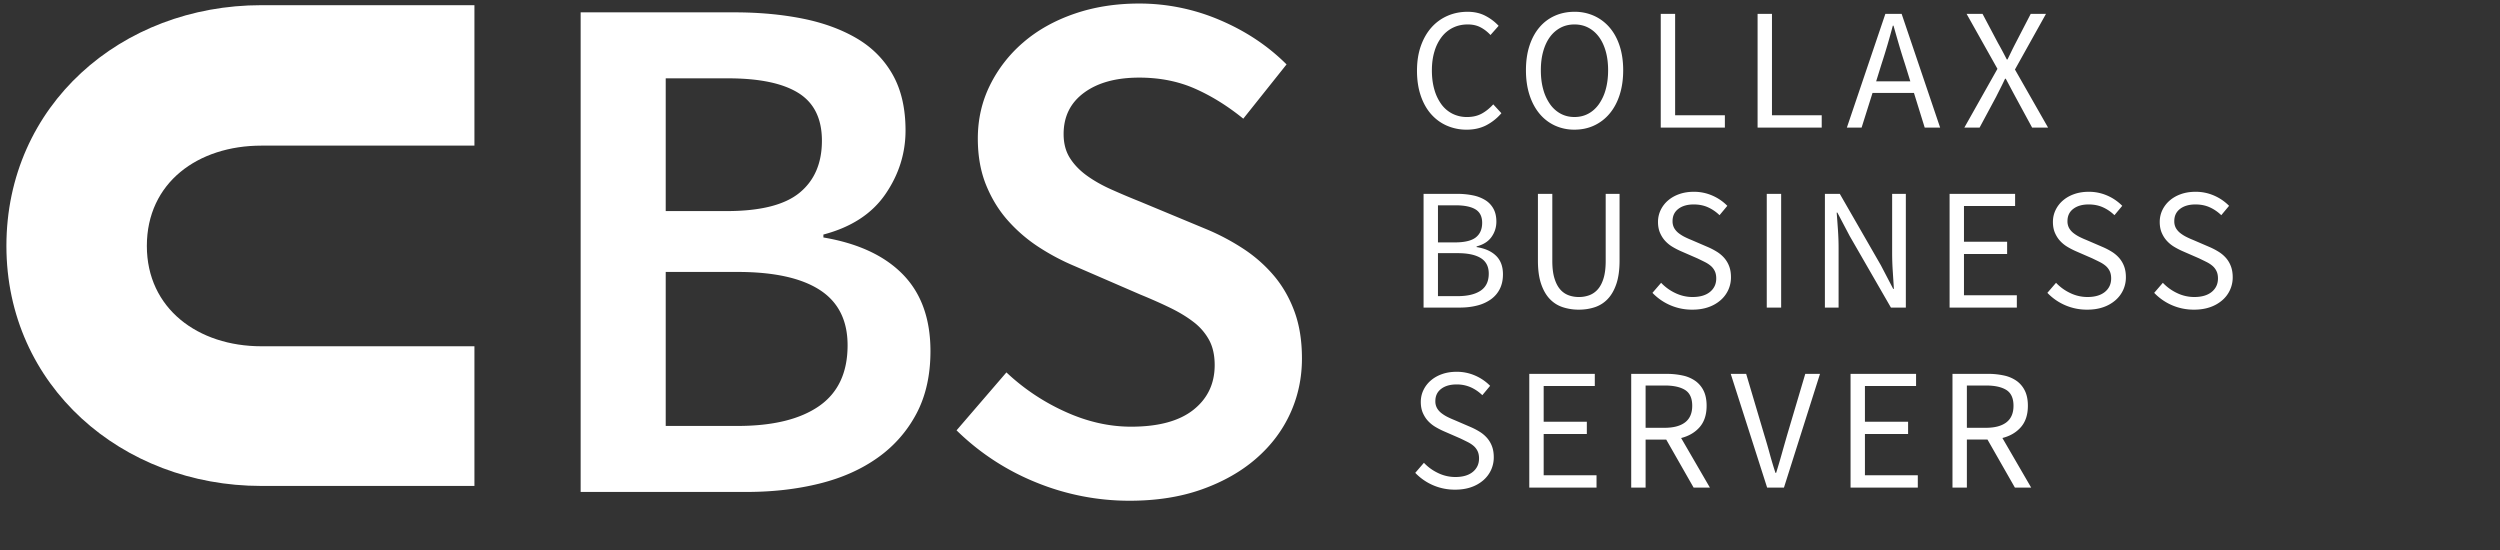 <?xml version="1.0" encoding="UTF-8" standalone="no"?>
<svg
   preserveAspectRatio="xMidYMid meet"
   width="250"
   height="55"
   version="1.1"
   id="svg2714"
   sodipodi:docname="cbs.white.min.svg"
   inkscape:version="1.1 (c68e22c387, 2021-05-23)"
   xmlns:inkscape="http://www.inkscape.org/namespaces/inkscape"
   xmlns:sodipodi="http://sodipodi.sourceforge.net/DTD/sodipodi-0.dtd"
   xmlns="http://www.w3.org/2000/svg"
   xmlns:svg="http://www.w3.org/2000/svg">
  <rect width="100%" height="100%" fill="#333333" stroke="none"/>
  <defs
     id="defs2718" />
  <sodipodi:namedview
     id="namedview2716"
     pagecolor="#ffffff"
     bordercolor="#666666"
     borderopacity="1.0"
     inkscape:pageshadow="2"
     inkscape:pageopacity="0.0"
     inkscape:pagecheckerboard="0"
     showgrid="false"
     inkscape:zoom="4.408"
     inkscape:cx="124.88657"
     inkscape:cy="27.563521"
     inkscape:window-width="2560"
     inkscape:window-height="1377"
     inkscape:window-x="1912"
     inkscape:window-y="-8"
     inkscape:window-maximized="1"
     inkscape:current-layer="svg2714" />
  <path
     d="M26.135 48.594c-13.97 0-25.494-10.034-25.494-24C.64 10.551 12.09.518 26.135.518h21.308v14.045H26.135c-6.333 0-11.45 3.694-11.45 10.031 0 6.26 5.117 10.033 11.45 10.033h21.308v13.967H26.135"
     fill="#00a6be"
     id="path2710"
     style="fill:#ffffff;fill-opacity:1" />
  <path
     d="M141.525 47.285a5.446 5.446 0 0 0 3.987 1.681c.601 0 1.139-.084 1.612-.251a3.655 3.655 0 0 0 1.213-.694c.335-.294.592-.638.772-1.03a3.02 3.02 0 0 0 .268-1.266c0-.416-.06-.783-.181-1.101a2.718 2.718 0 0 0-.495-.832 3.28 3.28 0 0 0-.745-.624 6.873 6.873 0 0 0-.919-.476l-1.612-.694a8.914 8.914 0 0 1-.676-.303 3.607 3.607 0 0 1-.606-.381 1.717 1.717 0 0 1-.442-.503 1.379 1.379 0 0 1-.165-.702c0-.52.193-.928.581-1.222.387-.295.898-.442 1.534-.442a3.44 3.44 0 0 1 1.43.286c.422.19.806.453 1.152.788l.78-.936a4.756 4.756 0 0 0-1.473-1.014 4.552 4.552 0 0 0-1.89-.39c-.52 0-.995.076-1.429.226-.433.15-.809.361-1.126.632a2.92 2.92 0 0 0-.746.962c-.18.37-.269.77-.269 1.196 0 .416.07.784.208 1.101.139.318.317.593.537.823.22.232.468.428.746.59.277.162.549.3.814.416l1.63.71c.265.127.514.249.745.364.23.116.43.246.599.39.166.145.3.318.398.52.098.203.147.448.147.737 0 .555-.208 1.002-.624 1.344-.416.34-1 .511-1.75.511a3.94 3.94 0 0 1-1.707-.39 4.732 4.732 0 0 1-1.431-1.031zm11.403 1.473h6.725v-1.23h-5.286v-4.126h4.316v-1.23h-4.316V38.6h5.113v-1.214h-6.552zM164.56 38.55h1.907c.889 0 1.57.15 2.045.45.473.301.71.827.71 1.578 0 .74-.237 1.291-.71 1.655-.475.364-1.156.546-2.045.546h-1.907zm6.43 10.21l-2.877-4.958c.774-.197 1.392-.56 1.855-1.092.461-.532.693-1.242.693-2.132 0-.59-.098-1.086-.294-1.491a2.612 2.612 0 0 0-.824-.988 3.408 3.408 0 0 0-1.266-.546 7.335 7.335 0 0 0-1.602-.165h-3.554v11.371h1.439v-4.801h2.063l2.738 4.801zm5.723 0h1.682L182 37.386h-1.473l-1.82 6.136c-.196.682-.375 1.312-.538 1.89a68.928 68.928 0 0 1-.554 1.872h-.07a38.154 38.154 0 0 1-.562-1.872 60.874 60.874 0 0 0-.547-1.89l-1.82-6.136h-1.543zm8.342 0h6.725v-1.231h-5.287v-4.126h4.316v-1.23h-4.316V38.6h5.114v-1.214h-6.552zm11.632-10.21h1.906c.89 0 1.572.15 2.046.45.473.301.71.827.71 1.578 0 .74-.237 1.291-.71 1.655-.474.364-1.156.546-2.046.546h-1.906zm6.43 10.21L200.24 43.8c.775-.197 1.392-.56 1.855-1.092.462-.532.693-1.242.693-2.132 0-.59-.099-1.086-.295-1.491a2.597 2.597 0 0 0-.822-.988 3.418 3.418 0 0 0-1.266-.546 7.356 7.356 0 0 0-1.604-.165h-3.553v11.371h1.439v-4.801h2.062l2.739 4.801h1.63M142.357 30.758h3.623c.636 0 1.219-.07 1.75-.208a4.023 4.023 0 0 0 1.37-.624c.381-.277.676-.624.884-1.04.208-.416.312-.901.312-1.456 0-.786-.23-1.404-.693-1.855-.463-.45-1.11-.739-1.942-.866v-.07c.671-.173 1.167-.487 1.491-.944.324-.456.485-.968.485-1.534 0-.497-.094-.921-.285-1.274a2.327 2.327 0 0 0-.797-.858 3.724 3.724 0 0 0-1.231-.486 7.532 7.532 0 0 0-1.587-.156h-3.38zm1.439-6.517v-3.71h1.75c.89 0 1.558.136 2.003.408.444.271.667.72.667 1.343 0 .636-.21 1.121-.632 1.456-.423.335-1.124.503-2.107.503zm0 5.373v-4.298h1.976c1.005 0 1.773.164 2.305.493.532.33.798.847.798 1.552 0 .774-.272 1.343-.815 1.707-.543.364-1.305.546-2.288.546zm9.996-3.553c0 .913.104 1.681.312 2.305.208.624.495 1.13.859 1.517s.797.664 1.3.832a5.087 5.087 0 0 0 1.62.251c.577 0 1.114-.084 1.612-.251a3.111 3.111 0 0 0 1.292-.832c.364-.387.649-.893.857-1.517.208-.624.312-1.392.312-2.305v-6.674h-1.387v6.708c0 .682-.069 1.254-.208 1.716-.138.463-.329.832-.572 1.11a2.098 2.098 0 0 1-.849.598 2.99 2.99 0 0 1-1.057.182c-.37 0-.716-.06-1.04-.182a2.026 2.026 0 0 1-.84-.598c-.238-.278-.426-.647-.564-1.11-.139-.462-.208-1.034-.208-1.716v-6.708h-1.439zm11.453 3.224a5.45 5.45 0 0 0 3.987 1.681c.601 0 1.139-.084 1.612-.251a3.642 3.642 0 0 0 1.213-.694 3.03 3.03 0 0 0 .772-1.03 3.02 3.02 0 0 0 .268-1.266c0-.416-.06-.783-.181-1.101a2.719 2.719 0 0 0-.495-.832 3.278 3.278 0 0 0-.745-.624 6.803 6.803 0 0 0-.919-.476l-1.612-.694a8.908 8.908 0 0 1-.676-.303 3.66 3.66 0 0 1-.606-.381 1.736 1.736 0 0 1-.442-.503 1.392 1.392 0 0 1-.165-.702c0-.52.195-.928.581-1.222.387-.295.899-.442 1.534-.442.532 0 1.009.095 1.43.286.422.19.806.453 1.152.788l.78-.936a4.74 4.74 0 0 0-1.473-1.014 4.546 4.546 0 0 0-1.89-.39c-.52 0-.995.076-1.429.226-.433.15-.809.361-1.126.632a2.938 2.938 0 0 0-.746.962c-.178.37-.269.77-.269 1.196 0 .416.07.784.208 1.101.139.318.319.593.537.823.22.232.468.428.746.59.277.162.549.3.814.416l1.63.71c.266.128.514.249.745.364.232.116.43.246.599.39.168.145.3.318.398.52.099.203.147.448.147.737 0 .555-.208 1.002-.624 1.344-.416.34-.999.511-1.75.511-.59 0-1.158-.13-1.707-.39a4.748 4.748 0 0 1-1.431-1.031zm11.431 1.473h1.439v-11.37h-1.439zm5.813 0h1.37v-5.945c0-.601-.022-1.199-.062-1.794a158.61 158.61 0 0 0-.129-1.76h.07l1.23 2.34 4.125 7.16h1.491V19.386h-1.37v5.877c0 .6.02 1.21.06 1.828.04.618.08 1.216.114 1.794h-.07l-1.23-2.357-4.108-7.142h-1.49zm12.47 0h6.725v-1.23h-5.287v-4.126h4.316v-1.23h-4.316v-3.57h5.114v-1.215h-6.552zm9.778-1.473a5.446 5.446 0 0 0 3.987 1.681c.601 0 1.139-.084 1.612-.251a3.655 3.655 0 0 0 1.213-.694c.335-.294.592-.638.772-1.03a3.02 3.02 0 0 0 .268-1.266c0-.416-.06-.783-.181-1.101a2.719 2.719 0 0 0-.495-.832 3.278 3.278 0 0 0-.745-.624 6.883 6.883 0 0 0-.919-.476l-1.612-.694a8.908 8.908 0 0 1-.676-.303 3.606 3.606 0 0 1-.606-.381 1.716 1.716 0 0 1-.442-.503 1.379 1.379 0 0 1-.165-.702c0-.52.193-.928.581-1.222.387-.295.898-.442 1.534-.442.532 0 1.008.095 1.43.286.422.19.806.453 1.152.788l.78-.936a4.756 4.756 0 0 0-1.473-1.014 4.55 4.55 0 0 0-1.89-.39c-.52 0-.995.076-1.429.226-.433.15-.809.361-1.126.632a2.92 2.92 0 0 0-.746.962c-.18.37-.269.77-.269 1.196 0 .416.07.784.208 1.101.139.318.317.593.537.823.22.232.468.428.746.59.277.162.549.3.814.416l1.63.71c.265.128.514.249.745.364.23.116.43.246.599.39.166.145.3.318.398.52.098.203.147.448.147.737 0 .555-.208 1.002-.624 1.344-.416.34-1 .511-1.75.511a3.94 3.94 0 0 1-1.707-.39 4.731 4.731 0 0 1-1.431-1.031zm10.682 0a5.451 5.451 0 0 0 3.986 1.681c.6 0 1.138-.084 1.612-.251a3.668 3.668 0 0 0 1.214-.694 3 3 0 0 0 1.04-2.296c0-.416-.062-.783-.183-1.101a2.716 2.716 0 0 0-.493-.832 3.307 3.307 0 0 0-.746-.624 6.965 6.965 0 0 0-.918-.476l-1.612-.694a8.46 8.46 0 0 1-.676-.303 3.553 3.553 0 0 1-.607-.381 1.74 1.74 0 0 1-.443-.503 1.392 1.392 0 0 1-.164-.702c0-.52.194-.928.58-1.222.388-.295.899-.442 1.535-.442.53 0 1.008.095 1.43.286.422.19.806.453 1.153.788l.78-.936a4.771 4.771 0 0 0-1.474-1.014 4.555 4.555 0 0 0-1.889-.39c-.52 0-.997.076-1.43.226-.434.15-.809.361-1.127.632a2.956 2.956 0 0 0-.746.962c-.178.37-.268.77-.268 1.196 0 .416.07.784.208 1.101.139.318.318.593.538.823.218.232.468.428.745.59.277.162.548.3.815.416l1.629.71c.265.128.513.249.745.364.231.116.431.246.598.39.168.145.301.318.398.52.099.203.148.448.148.737 0 .555-.208 1.002-.624 1.344-.416.34-1 .511-1.75.511a3.95 3.95 0 0 1-1.708-.39 4.742 4.742 0 0 1-1.43-1.031l-.866 1.005M142.072 9.56c.248.734.595 1.352 1.04 1.855.444.502.97.887 1.577 1.152a4.884 4.884 0 0 0 1.984.4c.728 0 1.375-.146 1.942-.434a5.04 5.04 0 0 0 1.525-1.214l-.815-.884c-.369.405-.76.717-1.169.936-.41.22-.893.33-1.448.33a3.19 3.19 0 0 1-1.464-.33 3.1 3.1 0 0 1-1.101-.936 4.59 4.59 0 0 1-.702-1.464c-.168-.572-.252-1.216-.252-1.933 0-.705.087-1.34.26-1.907a4.432 4.432 0 0 1 .728-1.447 3.196 3.196 0 0 1 1.127-.918c.439-.214.93-.321 1.473-.321.486 0 .911.095 1.275.286.364.19.696.448.996.771l.815-.919a4.817 4.817 0 0 0-1.283-.979c-.52-.283-1.127-.425-1.82-.425-.728 0-1.401.137-2.019.408a4.577 4.577 0 0 0-1.604 1.17c-.45.509-.802 1.126-1.057 1.854-.255.729-.381 1.549-.381 2.462 0 .924.124 1.754.373 2.487zm17.343 2.99a4.45 4.45 0 0 0 1.542-1.187c.434-.514.77-1.138 1.006-1.872.237-.734.356-1.557.356-2.47 0-.902-.119-1.713-.356-2.436-.236-.721-.572-1.334-1.006-1.837a4.45 4.45 0 0 0-1.542-1.161 4.684 4.684 0 0 0-1.967-.408c-.717 0-1.372.134-1.968.4a4.285 4.285 0 0 0-1.533 1.152c-.428.502-.76 1.115-.998 1.837-.236.723-.354 1.54-.354 2.453 0 .913.118 1.736.354 2.47.238.734.57 1.358.998 1.872.426.514.938.91 1.533 1.187a4.6 4.6 0 0 0 1.968.416c.716 0 1.372-.138 1.967-.416zm-3.346-1.179a3.1 3.1 0 0 1-1.057-.944 4.675 4.675 0 0 1-.684-1.473c-.163-.573-.243-1.217-.243-1.933 0-.705.08-1.34.243-1.907.161-.566.39-1.046.684-1.439a3.12 3.12 0 0 1 1.057-.91c.411-.213.87-.32 1.379-.32.508 0 .968.107 1.377.32.411.214.763.518 1.058.91.294.393.522.873.685 1.439.161.566.243 1.202.243 1.907 0 .716-.082 1.36-.243 1.933a4.706 4.706 0 0 1-.685 1.473c-.295.41-.647.725-1.058.944-.409.22-.869.33-1.377.33-.51 0-.968-.11-1.379-.33zm10.006 1.387h6.413v-1.23h-4.975V1.388h-1.438zm9.684 0h6.413v-1.23h-4.975V1.388h-1.438zm11.858-4.628l.538-1.733a69.208 69.208 0 0 0 1.127-3.83h.069c.185.658.37 1.302.554 1.932.186.63.382 1.262.59 1.898l.537 1.733zm4.854 4.628h1.542l-3.848-11.37h-1.629l-3.848 11.37h1.473l1.092-3.466h4.143zm3.964 0h1.525l1.647-3.068c.138-.277.284-.563.433-.858.15-.295.307-.615.468-.962h.07l.511.962c.156.295.31.58.459.858l1.664 3.068h1.595l-3.311-5.806 3.103-5.565h-1.526L201.565 4.3c-.138.267-.268.523-.389.772l-.425.875h-.07a92.435 92.435 0 0 0-.458-.875 39.078 39.078 0 0 0-.426-.772l-1.542-2.912h-1.595l3.085 5.495-3.31 5.876M58.065 49.194H74.64c2.64 0 5.084-.28 7.333-.843 2.248-.561 4.192-1.43 5.83-2.604a12.559 12.559 0 0 0 3.85-4.4c.928-1.76 1.393-3.837 1.393-6.233 0-3.227-.916-5.78-2.75-7.663-1.833-1.881-4.486-3.117-7.956-3.704v-.293c2.786-.733 4.851-2.077 6.196-4.033 1.344-1.955 2.017-4.081 2.017-6.38 0-2.2-.429-4.057-1.283-5.573-.856-1.515-2.054-2.725-3.594-3.63-1.54-.904-3.349-1.565-5.427-1.98-2.078-.415-4.363-.624-6.856-.624H58.065zm8.507-28.086V7.834h6.233c3.128 0 5.475.49 7.04 1.467 1.564.979 2.347 2.567 2.347 4.767 0 2.25-.746 3.985-2.237 5.207s-3.923 1.833-7.296 1.833zm0 21.486v-15.4h7.187c3.617 0 6.355.6 8.213 1.797 1.857 1.199 2.787 3.043 2.787 5.537 0 2.738-.954 4.766-2.86 6.086-1.907 1.32-4.62 1.98-8.14 1.98zm29.083.44a24.371 24.371 0 0 0 7.956 5.207 24.62 24.62 0 0 0 9.35 1.833c2.688 0 5.097-.379 7.224-1.136 2.126-.758 3.935-1.784 5.426-3.08 1.491-1.295 2.628-2.799 3.41-4.51.782-1.711 1.174-3.544 1.174-5.5 0-1.76-.245-3.312-.734-4.657-.489-1.344-1.162-2.53-2.016-3.557a14.158 14.158 0 0 0-3.043-2.713 22.554 22.554 0 0 0-3.887-2.053l-6.527-2.714a74.65 74.65 0 0 1-2.86-1.21c-.93-.414-1.748-.88-2.457-1.393-.708-.514-1.272-1.1-1.686-1.76-.416-.66-.624-1.454-.624-2.383 0-1.76.685-3.14 2.054-4.143 1.368-1.002 3.202-1.504 5.5-1.504 2.053 0 3.91.367 5.573 1.1 1.661.733 3.275 1.736 4.84 3.007l4.327-5.427c-1.859-1.857-4.083-3.337-6.673-4.437a20.447 20.447 0 0 0-8.067-1.65c-2.347 0-4.51.343-6.49 1.027-1.98.685-3.68 1.638-5.097 2.86a13.485 13.485 0 0 0-3.336 4.29c-.807 1.638-1.21 3.41-1.21 5.316 0 1.76.28 3.326.843 4.694.561 1.37 1.307 2.567 2.236 3.593a15.245 15.245 0 0 0 3.117 2.64 22.624 22.624 0 0 0 3.483 1.834l6.6 2.86c1.075.44 2.066.88 2.97 1.32.904.44 1.687.916 2.347 1.43a5.652 5.652 0 0 1 1.54 1.796c.367.685.55 1.516.55 2.494 0 1.858-.71 3.349-2.126 4.473-1.42 1.125-3.496 1.687-6.234 1.687-2.2 0-4.4-.5-6.6-1.504a21.407 21.407 0 0 1-5.866-3.923l-4.987 5.793"
     fill="#28415a"
     id="path2712"
     style="fill:#ffffff;fill-opacity:1" />
</svg>
